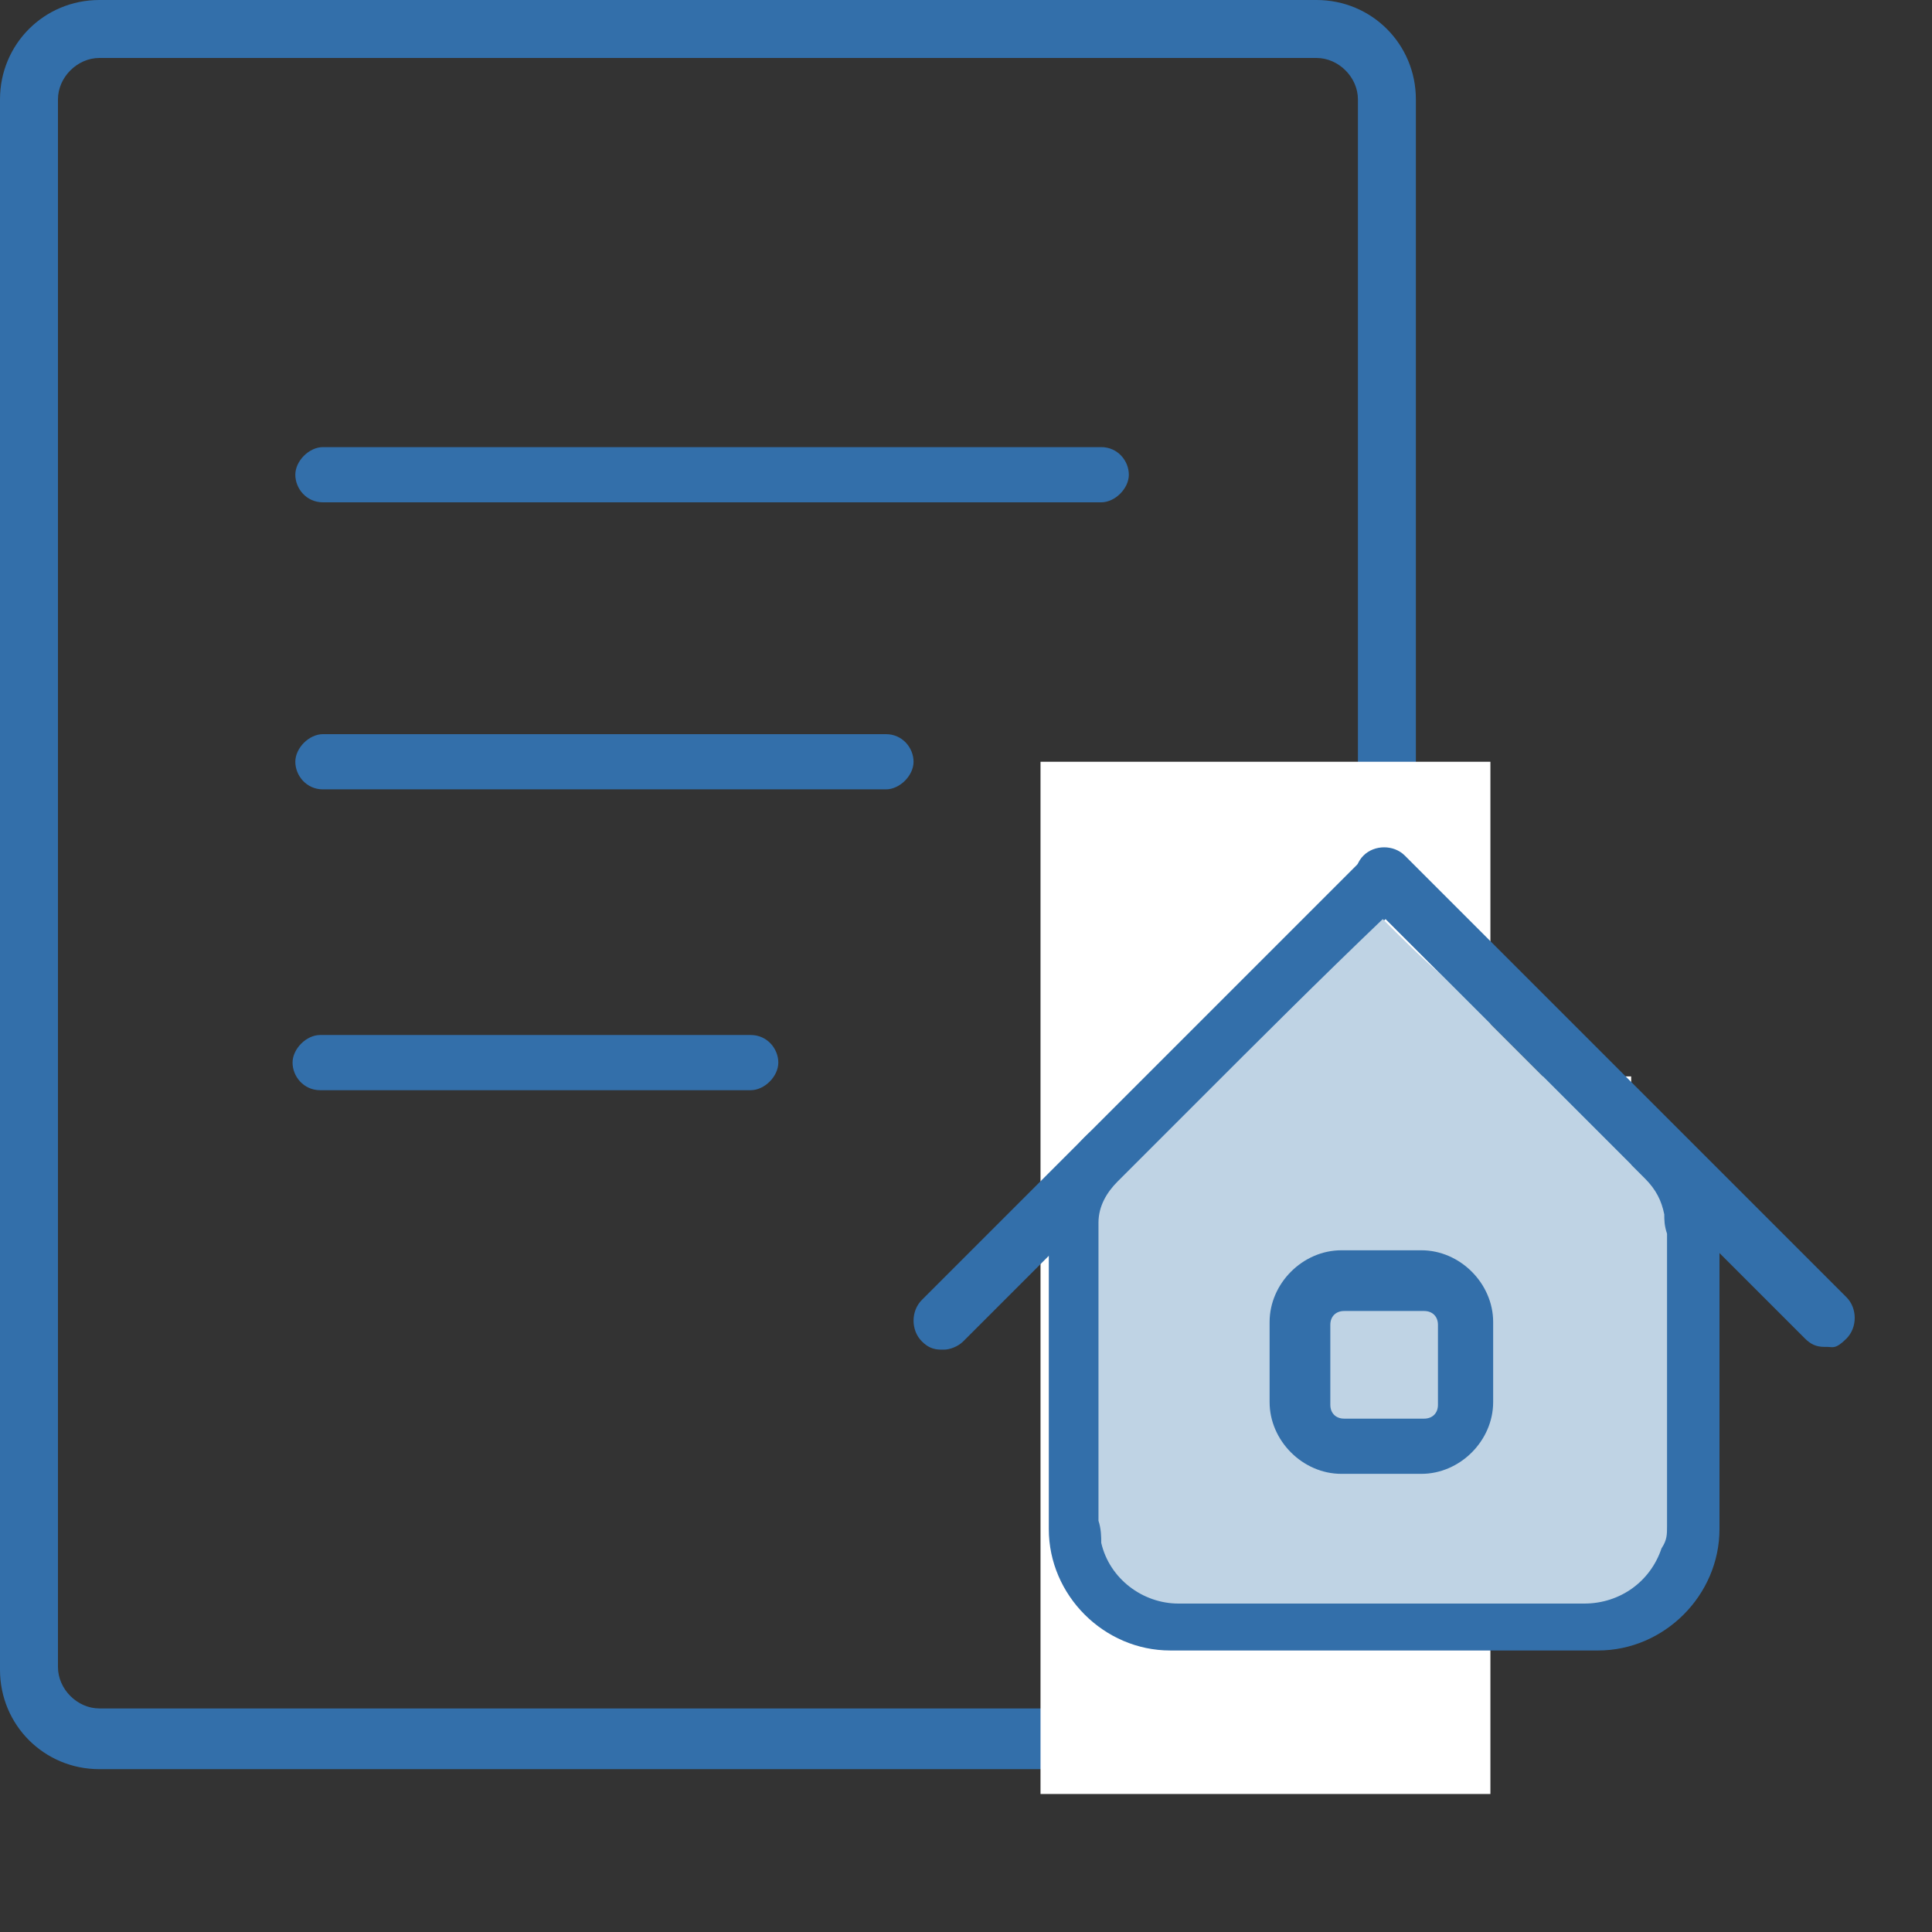 <?xml version="1.0" encoding="UTF-8"?>
<svg id="a" xmlns="http://www.w3.org/2000/svg" width="70px" height="70px" viewBox="0 0 70 70" version="1.1">
  <rect x="0" y="0" width="70" height="70" fill="#333333" stroke="none"/>
  <path d="M47.7,64.1H3.6c-2,0-3.6-1.6-3.6-3.6V3.6C0,1.6,1.6,0,3.6,0h44.1c2,0,3.6,1.6,3.6,3.6v56.8c0,2-1.6,3.6-3.6,3.6ZM3.6,2.1c-.8,0-1.5.7-1.5,1.5v56.8c0,.8.7,1.5,1.5,1.5h44.1c.8,0,1.5-.7,1.5-1.5V3.6c0-.8-.7-1.5-1.5-1.5H3.6Z" style="fill: #336faa; stroke-width: 0px;"/>
  <path d="M39.9,18.2H11.7c-.6,0-1-.5-1-1s.5-1,1-1h28.2c.6,0,1,.5,1,1s-.5,1-1,1Z" style="fill: #336faa; stroke-width: 0px;"/>
  <path d="M32,28.6H11.7c-.6,0-1-.5-1-1s.5-1,1-1h20.4c.6,0,1,.5,1,1s-.5,1-1,1Z" style="fill: #336faa; stroke-width: 0px;"/>
  <path d="M27.2,39.5h-15.6c-.6,0-1-.5-1-1s.5-1,1-1h15.6c.6,0,1,.5,1,1s-.5,1-1,1Z" style="fill: #336faa; stroke-width: 0px;"/>
  <rect x="37.7" y="27.6" width="16.3" height="37.4" style="fill: #fff; stroke-width: 0px;"/>
  <path d="M57.9,59.8h-15.5c-2.4,0-4.4-2-4.4-4.4v-11.1c0-2.4,2-4.4,4.4-4.4h15.5c2.4,0,4.4,2,4.4,4.4v11.1c0,2.4-2,4.4-4.4,4.4ZM42.3,41.9c-1.3,0-2.3,1.1-2.3,2.3v11.1c0,1.3,1.1,2.3,2.3,2.3h15.5c1.3,0,2.3-1.1,2.3-2.3v-11.1c0-1.3-1.1-2.3-2.3-2.3h-15.5Z" style="fill: #336faa; stroke-width: 0px;"/>
  <rect x="41.3" y="39" width="17.8" height="5.4" style="fill: #fff; stroke-width: 0px;"/>
  <g>
    <path d="M66.1,48.8c-.3,0-.5-.1-.7-.3l-16-16c-.4-.4-.4-1.1,0-1.5s1.1-.4,1.5,0l16,16c.4.4.4,1.1,0,1.5s-.5.3-.7.3Z" style="fill: #336faa; stroke-width: 0px;"/>
    <path d="M34.1,48.9c-.3,0-.5-.1-.7-.3-.4-.4-.4-1.1,0-1.5l16-16c.4-.4,1.1-.4,1.5,0s.4,1.1,0,1.5l-16,16c-.2.2-.5.3-.7.3Z" style="fill: #336faa; stroke-width: 0px;"/>
  </g>
  <path d="M39.8,55c0-3.4,0-6.8,0-10.2,0-.2,0-.3,0-.5,0-.6.3-1.1.7-1.5,1-1,2-2,2.9-2.9,2.2-2.2,4.4-4.4,6.7-6.6,0,0,0,0,0,0,.7.7,1.4,1.4,2.1,2,2.5,2.5,4.9,4.9,7.4,7.4.4.4.6.8.7,1.3,0,.2,0,.4.1.7v10.6c0,.3,0,.5-.2.8-.4,1.2-1.5,2-2.8,2-1.6,0-3.3,0-4.9,0-3.3,0-6.6,0-9.8,0-1.3,0-2.5-.9-2.8-2.2,0-.2,0-.5-.1-.8Z" style="fill: #bfd3e4; stroke-width: 0px;"/>
  <path d="M51.5,53.4h-2.9c-1.4,0-2.6-1.2-2.6-2.6v-2.9c0-1.4,1.2-2.6,2.6-2.6h2.9c1.4,0,2.6,1.2,2.6,2.6v2.9c0,1.4-1.2,2.6-2.6,2.6ZM48.7,47.5c-.3,0-.5.2-.5.5v2.9c0,.3.2.5.5.5h2.9c.3,0,.5-.2.5-.5v-2.9c0-.3-.2-.5-.5-.5h-2.9Z" style="fill: #336faa; stroke-width: 0px;"/>
</svg>
